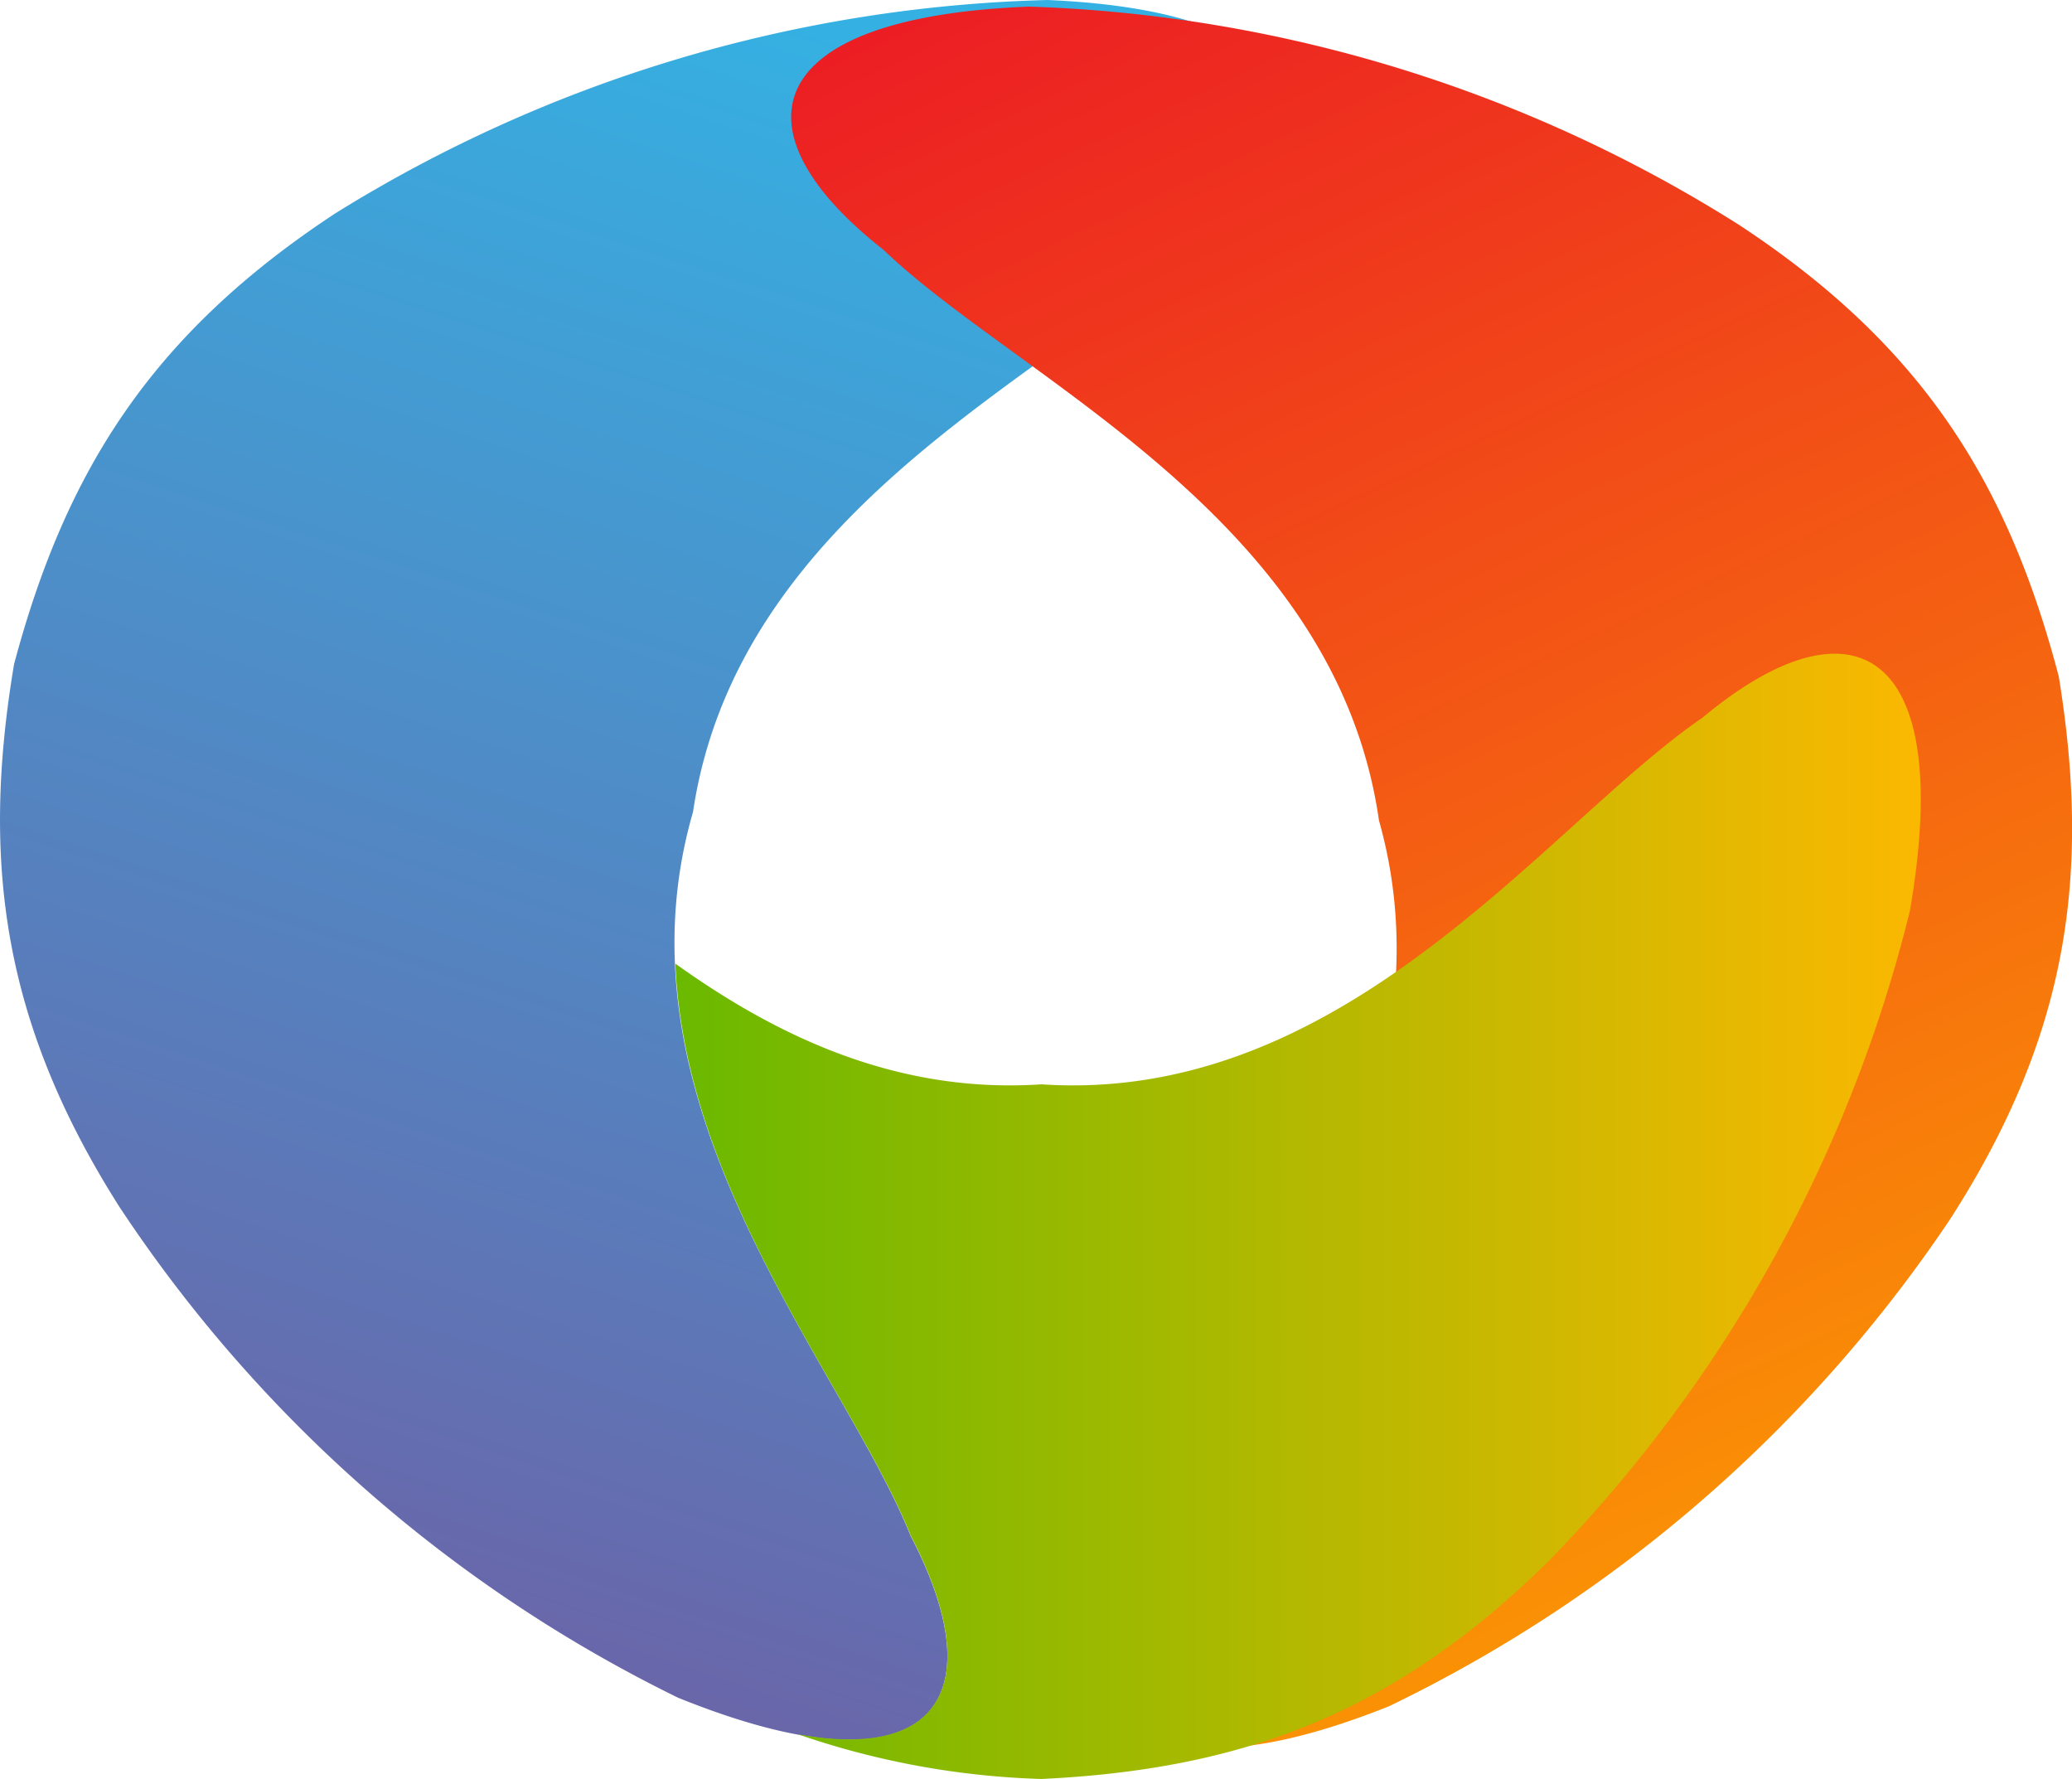 <svg xmlns="http://www.w3.org/2000/svg" xmlns:xlink="http://www.w3.org/1999/xlink" viewBox="0 0 97.17 83.43"><defs><style>.cls-1{fill:url(#linear-gradient);}.cls-2{fill:url(#linear-gradient-2);}.cls-3{fill:url(#linear-gradient-3);}</style><linearGradient id="linear-gradient" x1="14.8" y1="78.48" x2="39.76" y2="1.75" gradientUnits="userSpaceOnUse"><stop offset="0" stop-color="#6c62a7"/><stop offset="1" stop-color="#35b0e2"/></linearGradient><linearGradient id="linear-gradient-2" x1="47.78" y1="-2.92" x2="84.63" y2="76.14" gradientUnits="userSpaceOnUse"><stop offset="0" stop-color="#ec1c24"/><stop offset="1" stop-color="#fb9803"/></linearGradient><linearGradient id="linear-gradient-3" x1="31.67" y1="57.04" x2="90.08" y2="57.04" gradientUnits="userSpaceOnUse"><stop offset="0" stop-color="#6ab900"/><stop offset="1" stop-color="#fbb801"/></linearGradient></defs><g id="Слой_2" data-name="Слой 2"><g id="Objects"><g id="Design"><path class="cls-1" d="M31.8,79.6a66.31,66.31,0,0,1-26.19-23C.14,48-.9,40.44.66,31.14,3.1,22,7.17,15.63,15.73,10A66.48,66.48,0,0,1,49.13,0c12.6.55,13.92,5.86,6.76,11.43C49.5,17.51,34.62,23.86,32.5,38.07c-4,13.8,6.92,25.76,10.21,33.95C46.9,80.06,43.49,84.33,31.8,79.6Z"/><path class="cls-2" d="M65.14,80A66.41,66.41,0,0,0,91.47,57.14C97,48.53,98.06,41,96.55,31.72c-2.39-9.12-6.43-15.55-15-21.18A66.3,66.3,0,0,0,48.26.31c-12.61.49-14,5.78-6.83,11.4,6.36,6.11,21.2,12.54,23.24,26.76,3.9,13.83-7.06,25.73-10.39,33.89C50,80.39,53.43,84.68,65.14,80Z"/><path class="cls-3" d="M79.84,33.65c-7.3,5-16.67,18.15-31,17.19-6.71.45-12.34-2.2-17.17-5.66C32.13,56,40,65.27,42.71,72c3.42,6.56,1.78,10.61-5.3,9.31a38.43,38.43,0,0,0,11.43,2.1c9.41-.45,16.54-3.06,23.81-10.24A66.41,66.41,0,0,0,89.57,42.7C91.71,30.27,86.81,27.84,79.84,33.65Z"/></g></g></g></svg>